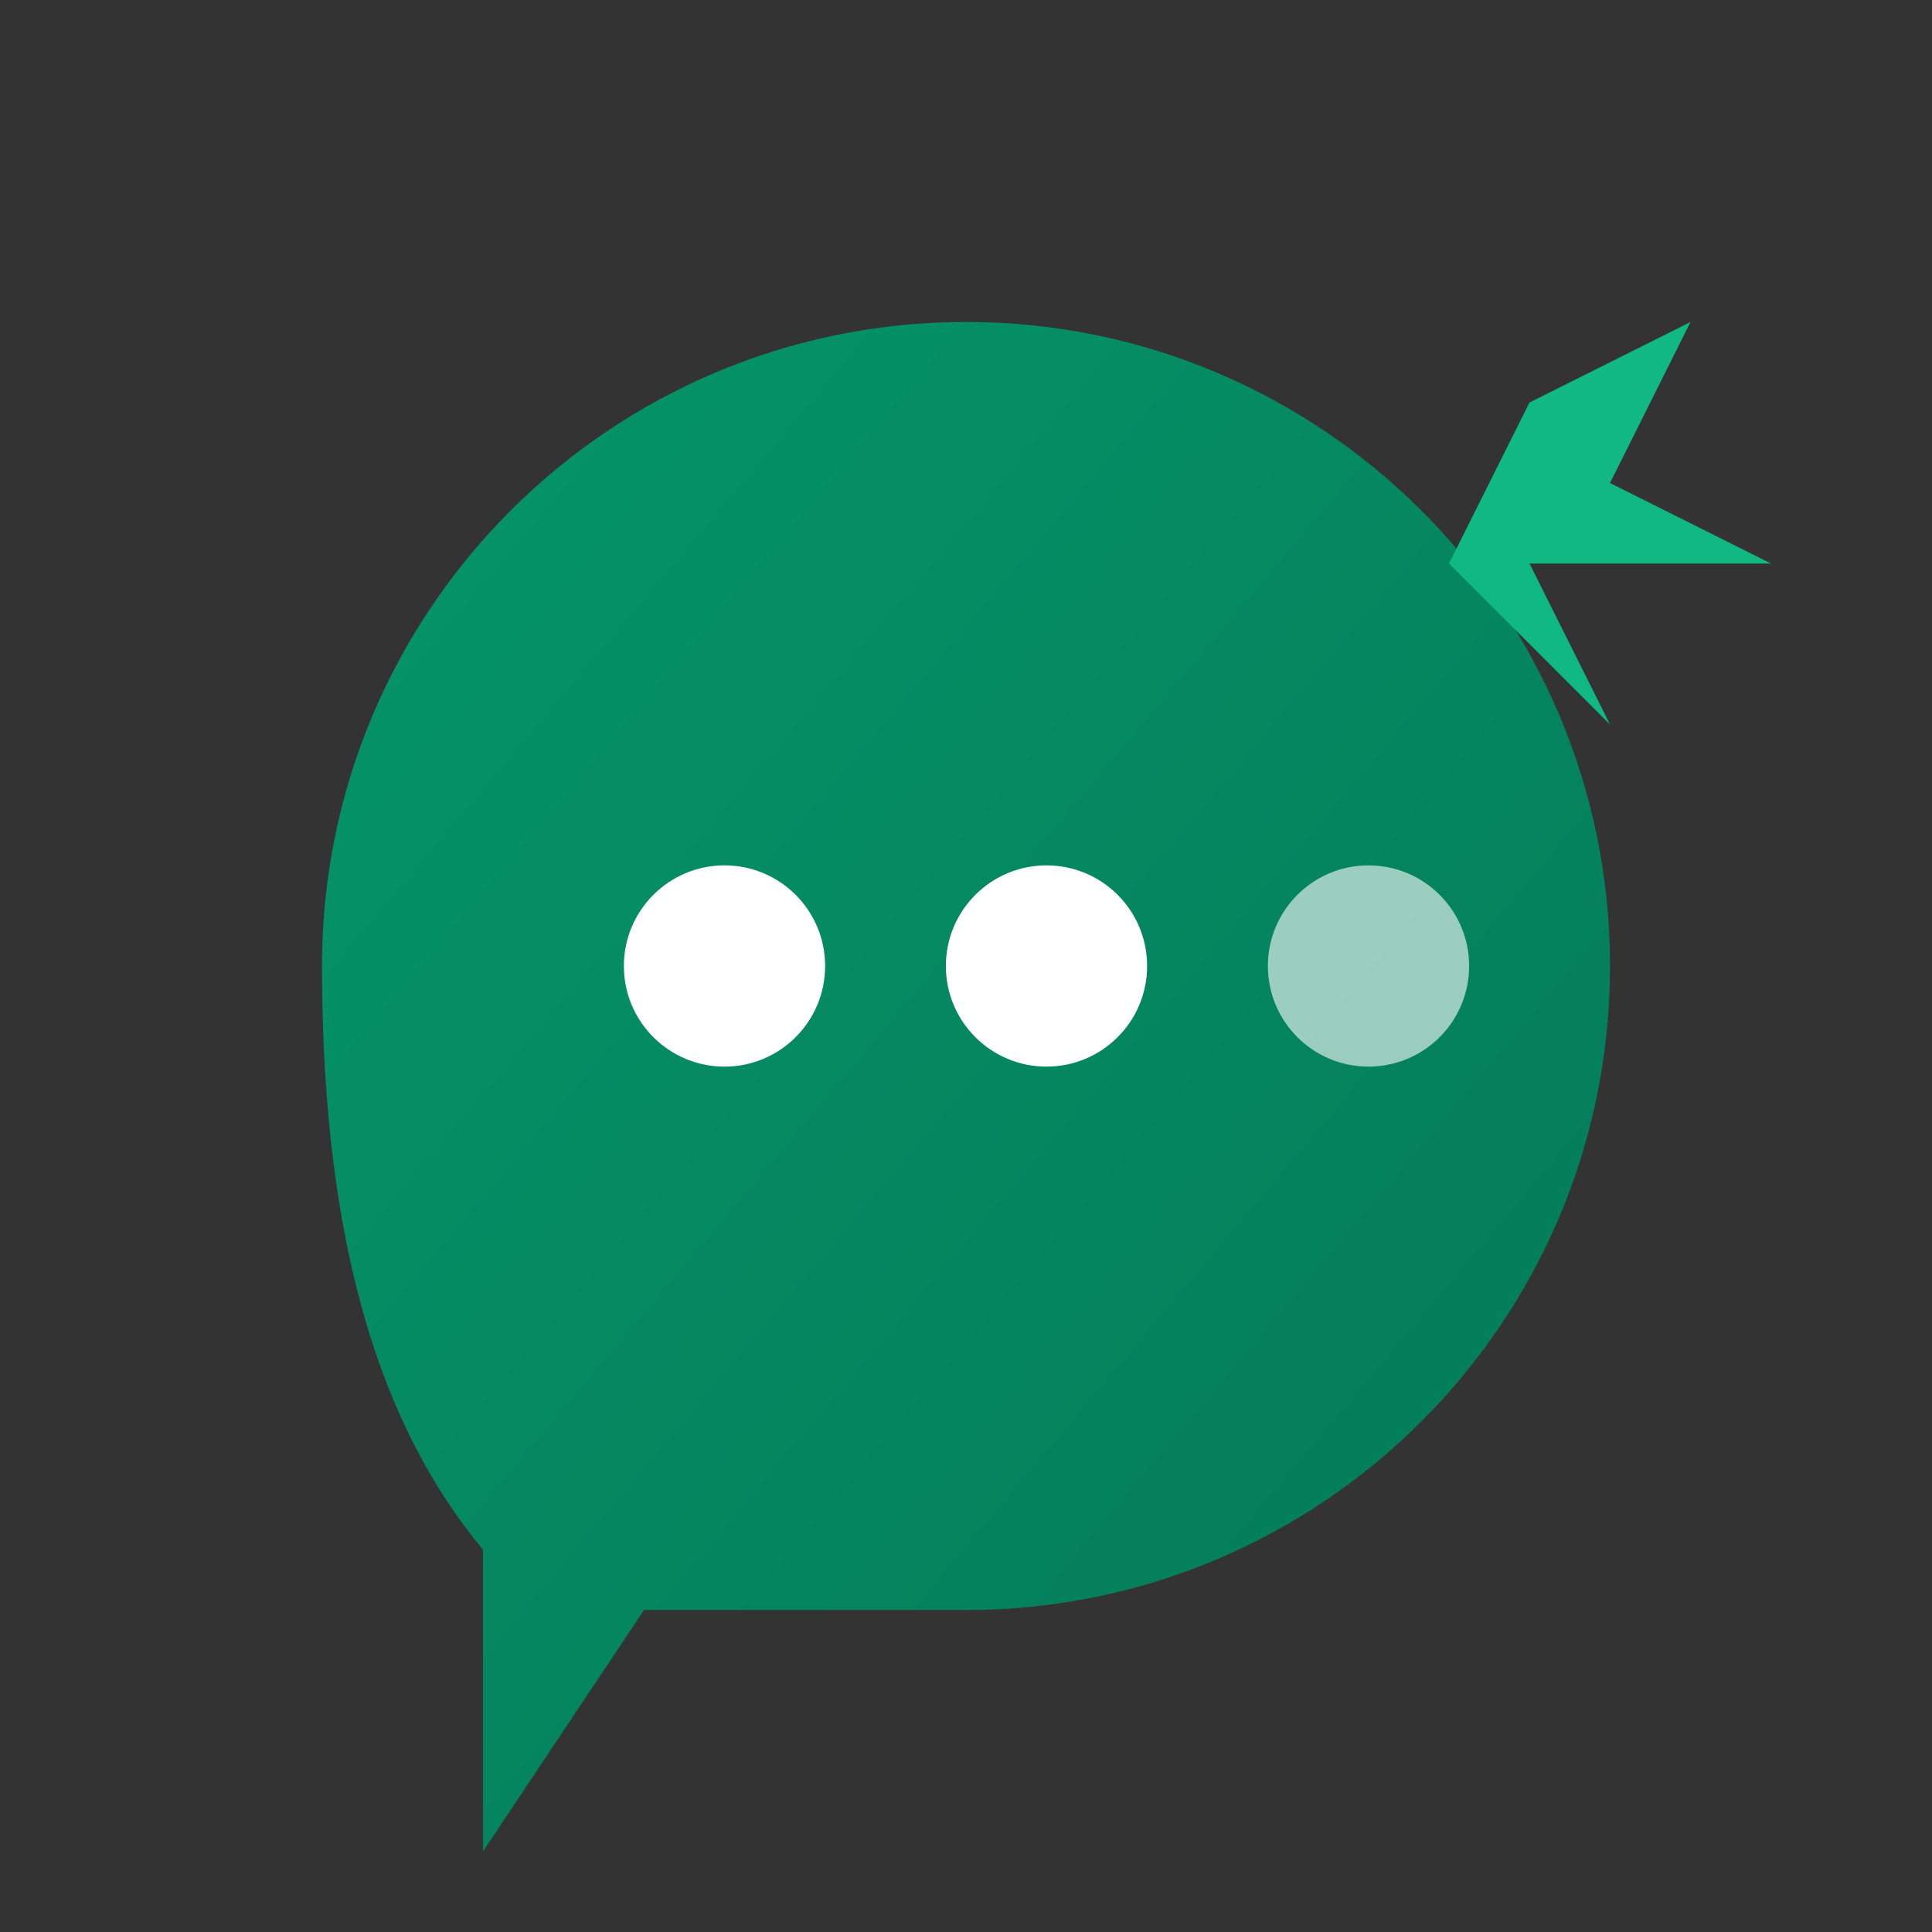 <svg viewBox="0 0 48 48" fill="none" xmlns="http://www.w3.org/2000/svg">
  <rect x="0" y="0" width="48" height="48" fill="#333333" stroke="none"/>
  <!-- Main chat bubble with capture swoosh -->
  <defs>
    <linearGradient id="capturaGradient" x1="0%" y1="0%" x2="100%" y2="100%">
      <stop offset="0%" style="stop-color:#059669"/>
      <stop offset="100%" style="stop-color:#047857"/>
    </linearGradient>
  </defs>
  
  <!-- Outer capturing arc/swoosh -->
  <path 
    d="M 8 24 
       A 16 16 0 1 1 24 40
       L 20 36
       A 12 12 0 1 0 12 24
       Z" 
    fill="url(#capturaGradient)"
    opacity="0.3"
  />
  
  <!-- Main chat bubble -->
  <path 
    d="M 24 8
       C 32.837 8 40 15.163 40 24
       C 40 32.837 32.837 40 24 40
       L 16 40
       L 12 46
       L 12 38.5
       C 9.5 35.5 8 31 8 24
       C 8 15.163 15.163 8 24 8
       Z" 
    fill="url(#capturaGradient)"
  />
  
  <!-- AI dots inside bubble -->
  <circle cx="18" cy="24" r="2.5" fill="white"/>
  <circle cx="26" cy="24" r="2.5" fill="white"/>
  <circle cx="34" cy="24" r="2.5" fill="white" opacity="0.6"/>
  
  <!-- Capture spark/accent -->
  <path 
    d="M 38 10 L 42 8 L 40 12 L 44 14 L 38 14 L 40 18 L 36 14 Z" 
    fill="#10b981"
  />
</svg>

